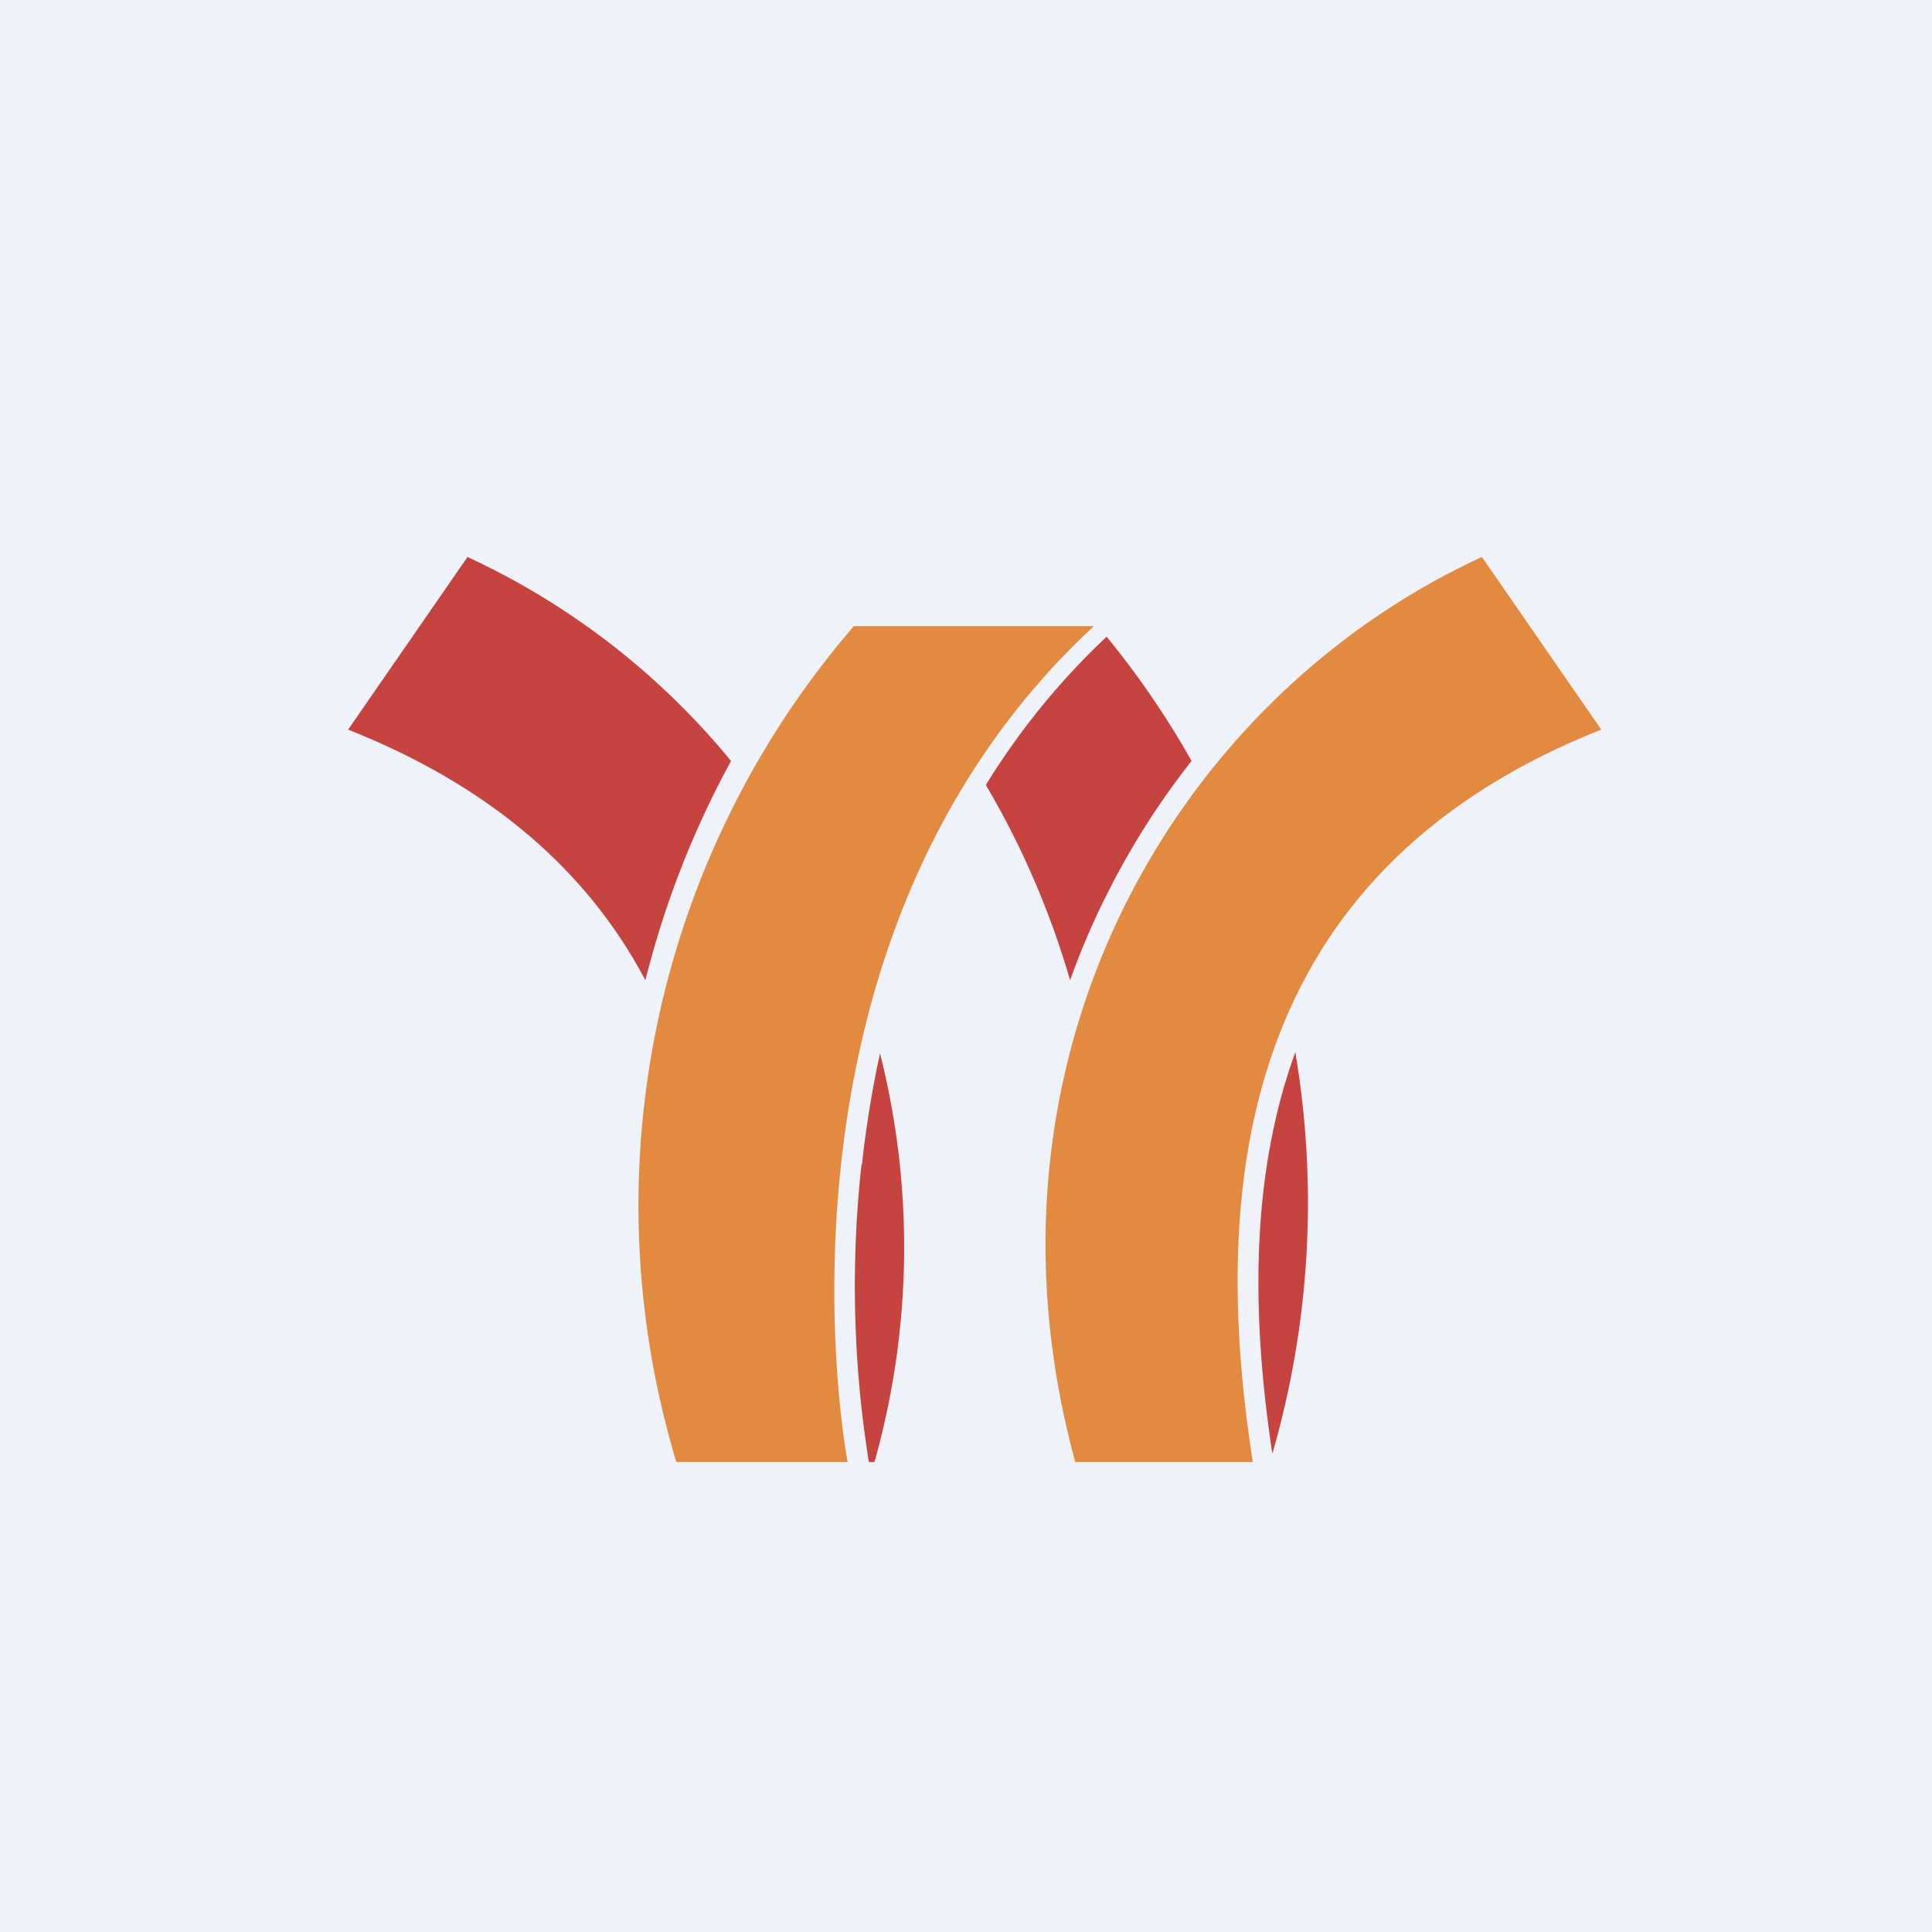 <?xml version="1.0" encoding="UTF-8"?>
<!-- generated by Finnhub -->
<svg viewBox="0 0 55.5 55.5" xmlns="http://www.w3.org/2000/svg">
<path d="M 0,0 H 55.5 V 55.5 H 0 Z" fill="rgb(239, 242, 248)"/>
<path d="M 24.75,33.445 A 31.85,31.85 0 0,0 24.96,42 H 25.12 A 22.72,22.72 0 0,0 25.28,30.26 A 30.38,30.38 0 0,0 24.76,33.46 Z M 21,21.86 A 21.43,21.43 0 0,0 13.43,16 L 10,20.96 C 14.29,22.66 16.97,25.19 18.54,28.16 A 26.64,26.64 0 0,1 21,21.86 Z M 31.68,25.93 A 22.3,22.3 0 0,1 34.23,21.86 A 25.02,25.02 0 0,0 31.79,18.29 A 20.77,20.77 0 0,0 28.32,22.55 A 24.42,24.42 0 0,1 30.74,28.16 C 31.01,27.41 31.32,26.66 31.68,25.93 Z M 36.55,41.76 A 25.9,25.9 0 0,0 37.21,30.23 C 36.07,33.36 35.85,37.13 36.55,41.76 Z" fill="rgb(197, 68, 63)"/>
<path d="M 31.39,17.985 H 24.53 A 25.48,25.48 0 0,0 19.43,42 H 24.35 S 21.49,27.21 31.41,18 Z M 46,20.96 L 42.57,16 C 33.71,20.08 27.73,30.44 30.89,42 H 35.99 C 34.69,33.71 35.81,25 46,20.96 Z" fill="rgb(227, 138, 65)"/>
</svg>
